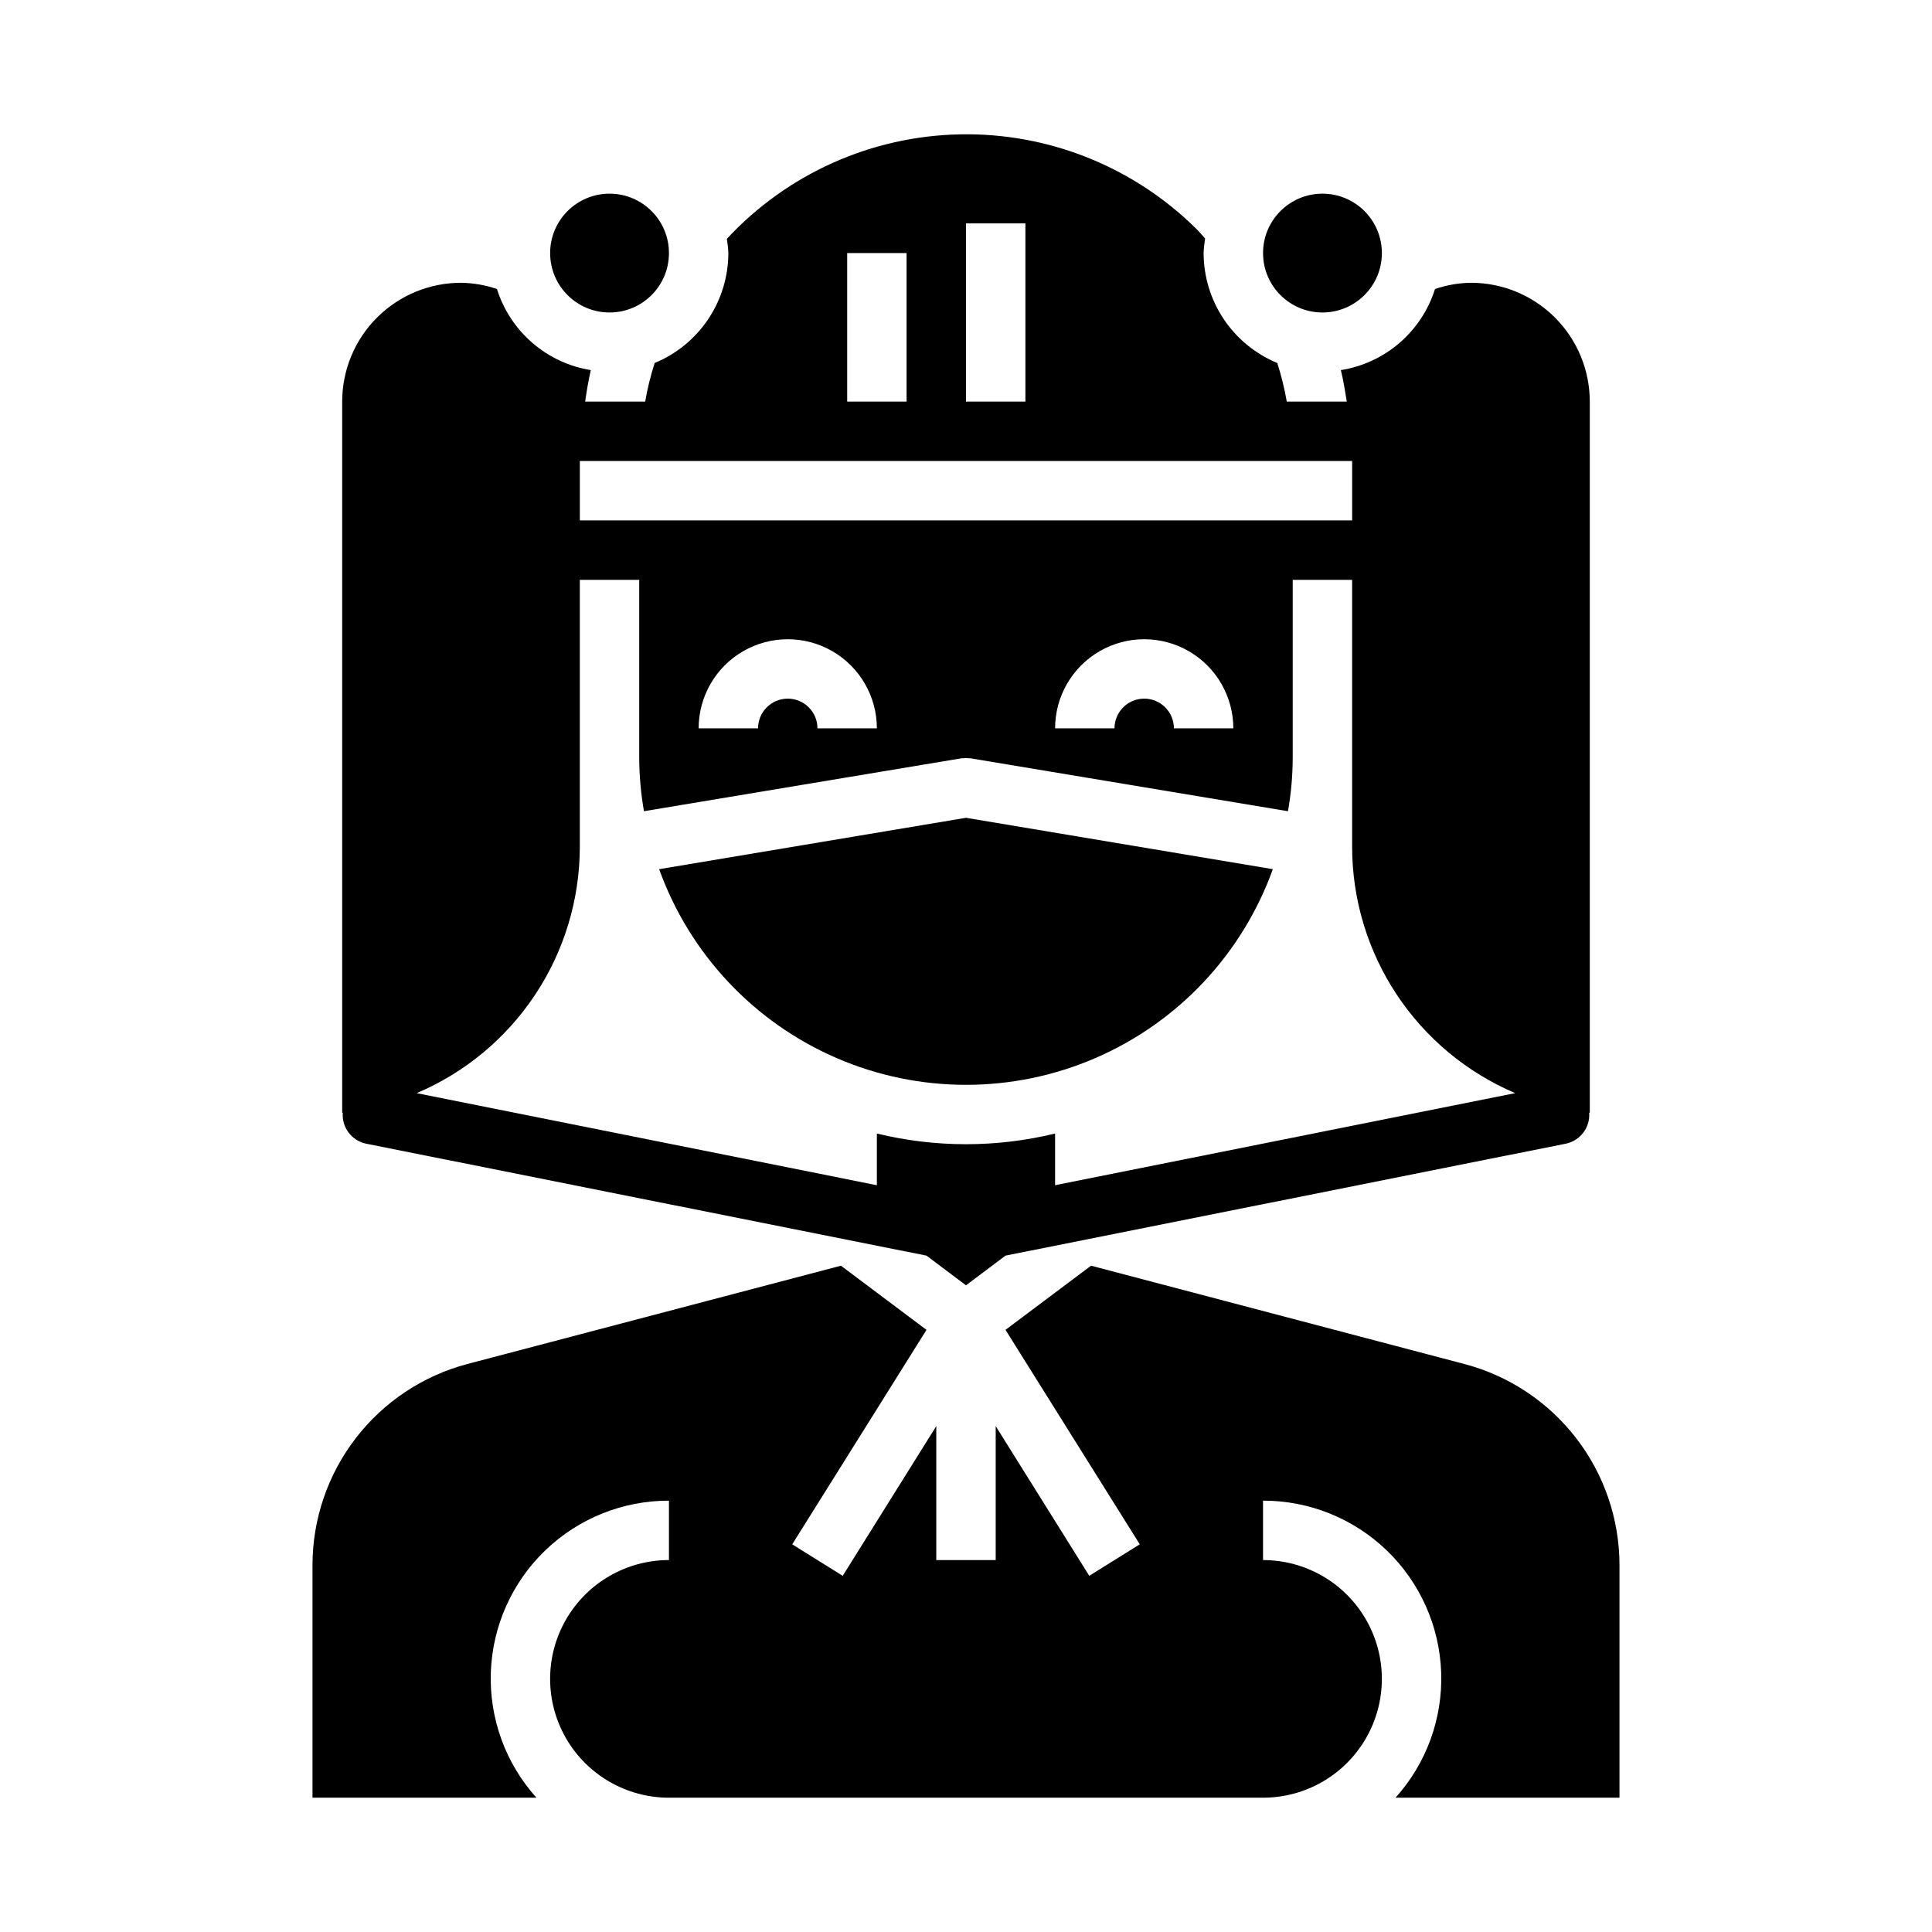 <?xml version="1.0" encoding="UTF-8"?>
<!-- Uploaded to: ICON Repo, www.iconrepo.com, Generator: ICON Repo Mixer Tools -->
<svg fill="#000000" width="800px" height="800px" version="1.1" viewBox="144 144 512 512" xmlns="http://www.w3.org/2000/svg">
 <g>
  <path d="m321.28 211.07c0 8.695-7.047 15.742-15.742 15.742-8.695 0-15.746-7.047-15.746-15.742 0-8.695 7.051-15.746 15.746-15.746 8.695 0 15.742 7.051 15.742 15.746"/>
  <path d="m510.21 211.07c0 8.695-7.051 15.742-15.746 15.742-8.691 0-15.742-7.047-15.742-15.742 0-8.695 7.051-15.746 15.742-15.746 8.695 0 15.746 7.051 15.746 15.746"/>
  <path d="m532.09 505.48-98.949-26.059-22.672 17.004 35.582 56.836-13.383 8.344-24.797-39.672v35.5h-15.746v-35.5l-24.797 39.676-13.383-8.344 35.582-56.836-22.672-17.004-99.027 26.055c-11.754 3.121-22.148 10.035-29.566 19.676-7.418 9.637-11.441 21.457-11.449 33.617v61.637h59.355c-8.188-9.086-12.523-21-12.094-33.227 0.43-12.223 5.594-23.801 14.402-32.293 8.809-8.488 20.57-13.219 32.801-13.199v15.742c-11.25 0-21.645 6.004-27.27 15.746-5.625 9.742-5.625 21.746 0 31.488s16.02 15.742 27.27 15.742h157.44c11.25 0 21.645-6 27.27-15.742s5.625-21.746 0-31.488c-5.625-9.742-16.02-15.746-27.27-15.746v-15.742c12.234-0.02 23.996 4.711 32.801 13.199 8.809 8.492 13.973 20.07 14.406 32.293 0.43 12.227-3.91 24.141-12.098 33.227h59.355v-61.637c-0.008-12.172-4.043-24-11.477-33.641-7.434-9.641-17.844-16.551-29.617-19.652z"/>
  <path d="m318.68 374.34c8.086 22.453 25.094 40.566 46.992 50.043 21.902 9.48 46.75 9.48 68.652 0 21.902-9.477 38.91-27.59 46.992-50.043l-81.316-13.617z"/>
  <path d="m533.82 218.94c-3.242 0.047-6.457 0.602-9.527 1.652-1.75 5.547-5.012 10.496-9.422 14.293-4.406 3.797-9.785 6.289-15.531 7.199 0.707 2.754 1.102 5.59 1.574 8.344h-15.902c-0.605-3.465-1.449-6.883-2.519-10.234-5.766-2.383-10.699-6.418-14.176-11.602-3.473-5.188-5.336-11.281-5.344-17.523 0.047-1.293 0.18-2.582 0.391-3.859-0.707-0.789-1.34-1.574-2.125-2.363v0.004c-16.648-16.594-39.324-25.707-62.824-25.246-23.5 0.461-45.805 10.453-61.789 27.688 0.211 1.25 0.344 2.512 0.395 3.777-0.012 6.242-1.871 12.336-5.348 17.523-3.477 5.184-8.406 9.219-14.176 11.602-1.078 3.348-1.922 6.769-2.519 10.234h-15.902c0.395-2.832 0.867-5.59 1.496-8.344-5.731-0.926-11.094-3.422-15.484-7.219-4.394-3.793-7.644-8.734-9.391-14.273-3.066-1.051-6.281-1.605-9.523-1.652-8.352 0-16.363 3.316-22.266 9.223-5.906 5.906-9.223 13.914-9.223 22.266v188.46h0.156c-0.285 3.879 2.336 7.375 6.141 8.188l148.55 29.676 10.469 7.871 10.469-7.871 148.54-29.676c3.805-0.812 6.43-4.309 6.141-8.188h0.16v-188.46c0-8.352-3.32-16.359-9.223-22.266-5.906-5.906-13.914-9.223-22.266-9.223zm-133.82-15.742h15.742v47.23h-15.742zm-31.488 7.871h15.742v39.359h-15.742zm-70.848 55.105h204.67v15.742h-204.67zm173.18 70.848h-15.746c0-4.348-3.523-7.875-7.871-7.875-4.348 0-7.871 3.527-7.871 7.875h-15.746c0-8.438 4.504-16.234 11.809-20.453 7.309-4.219 16.309-4.219 23.617 0 7.305 4.219 11.809 12.016 11.809 20.453zm-94.465 0h-15.746c0-4.348-3.523-7.875-7.871-7.875s-7.871 3.527-7.871 7.875h-15.746c0-8.438 4.504-16.234 11.809-20.453 7.309-4.219 16.309-4.219 23.617 0 7.309 4.219 11.809 12.016 11.809 20.453zm47.23 121.07v-13.695c-15.516 3.777-31.715 3.777-47.23 0v13.699l-121.94-24.402v-0.004c12.793-5.438 23.711-14.516 31.395-26.102 7.684-11.59 11.793-25.176 11.824-39.078v-70.848h15.742v47.23c0.02 4.723 0.441 9.438 1.258 14.09l84.074-14.012c0.84-0.078 1.684-0.078 2.519 0l84.074 14.012c0.82-4.652 1.242-9.367 1.258-14.09v-47.23h15.742v70.848h0.004c0.027 13.902 4.137 27.488 11.82 39.078 7.684 11.586 18.602 20.664 31.395 26.102z"/>
 </g>
</svg>